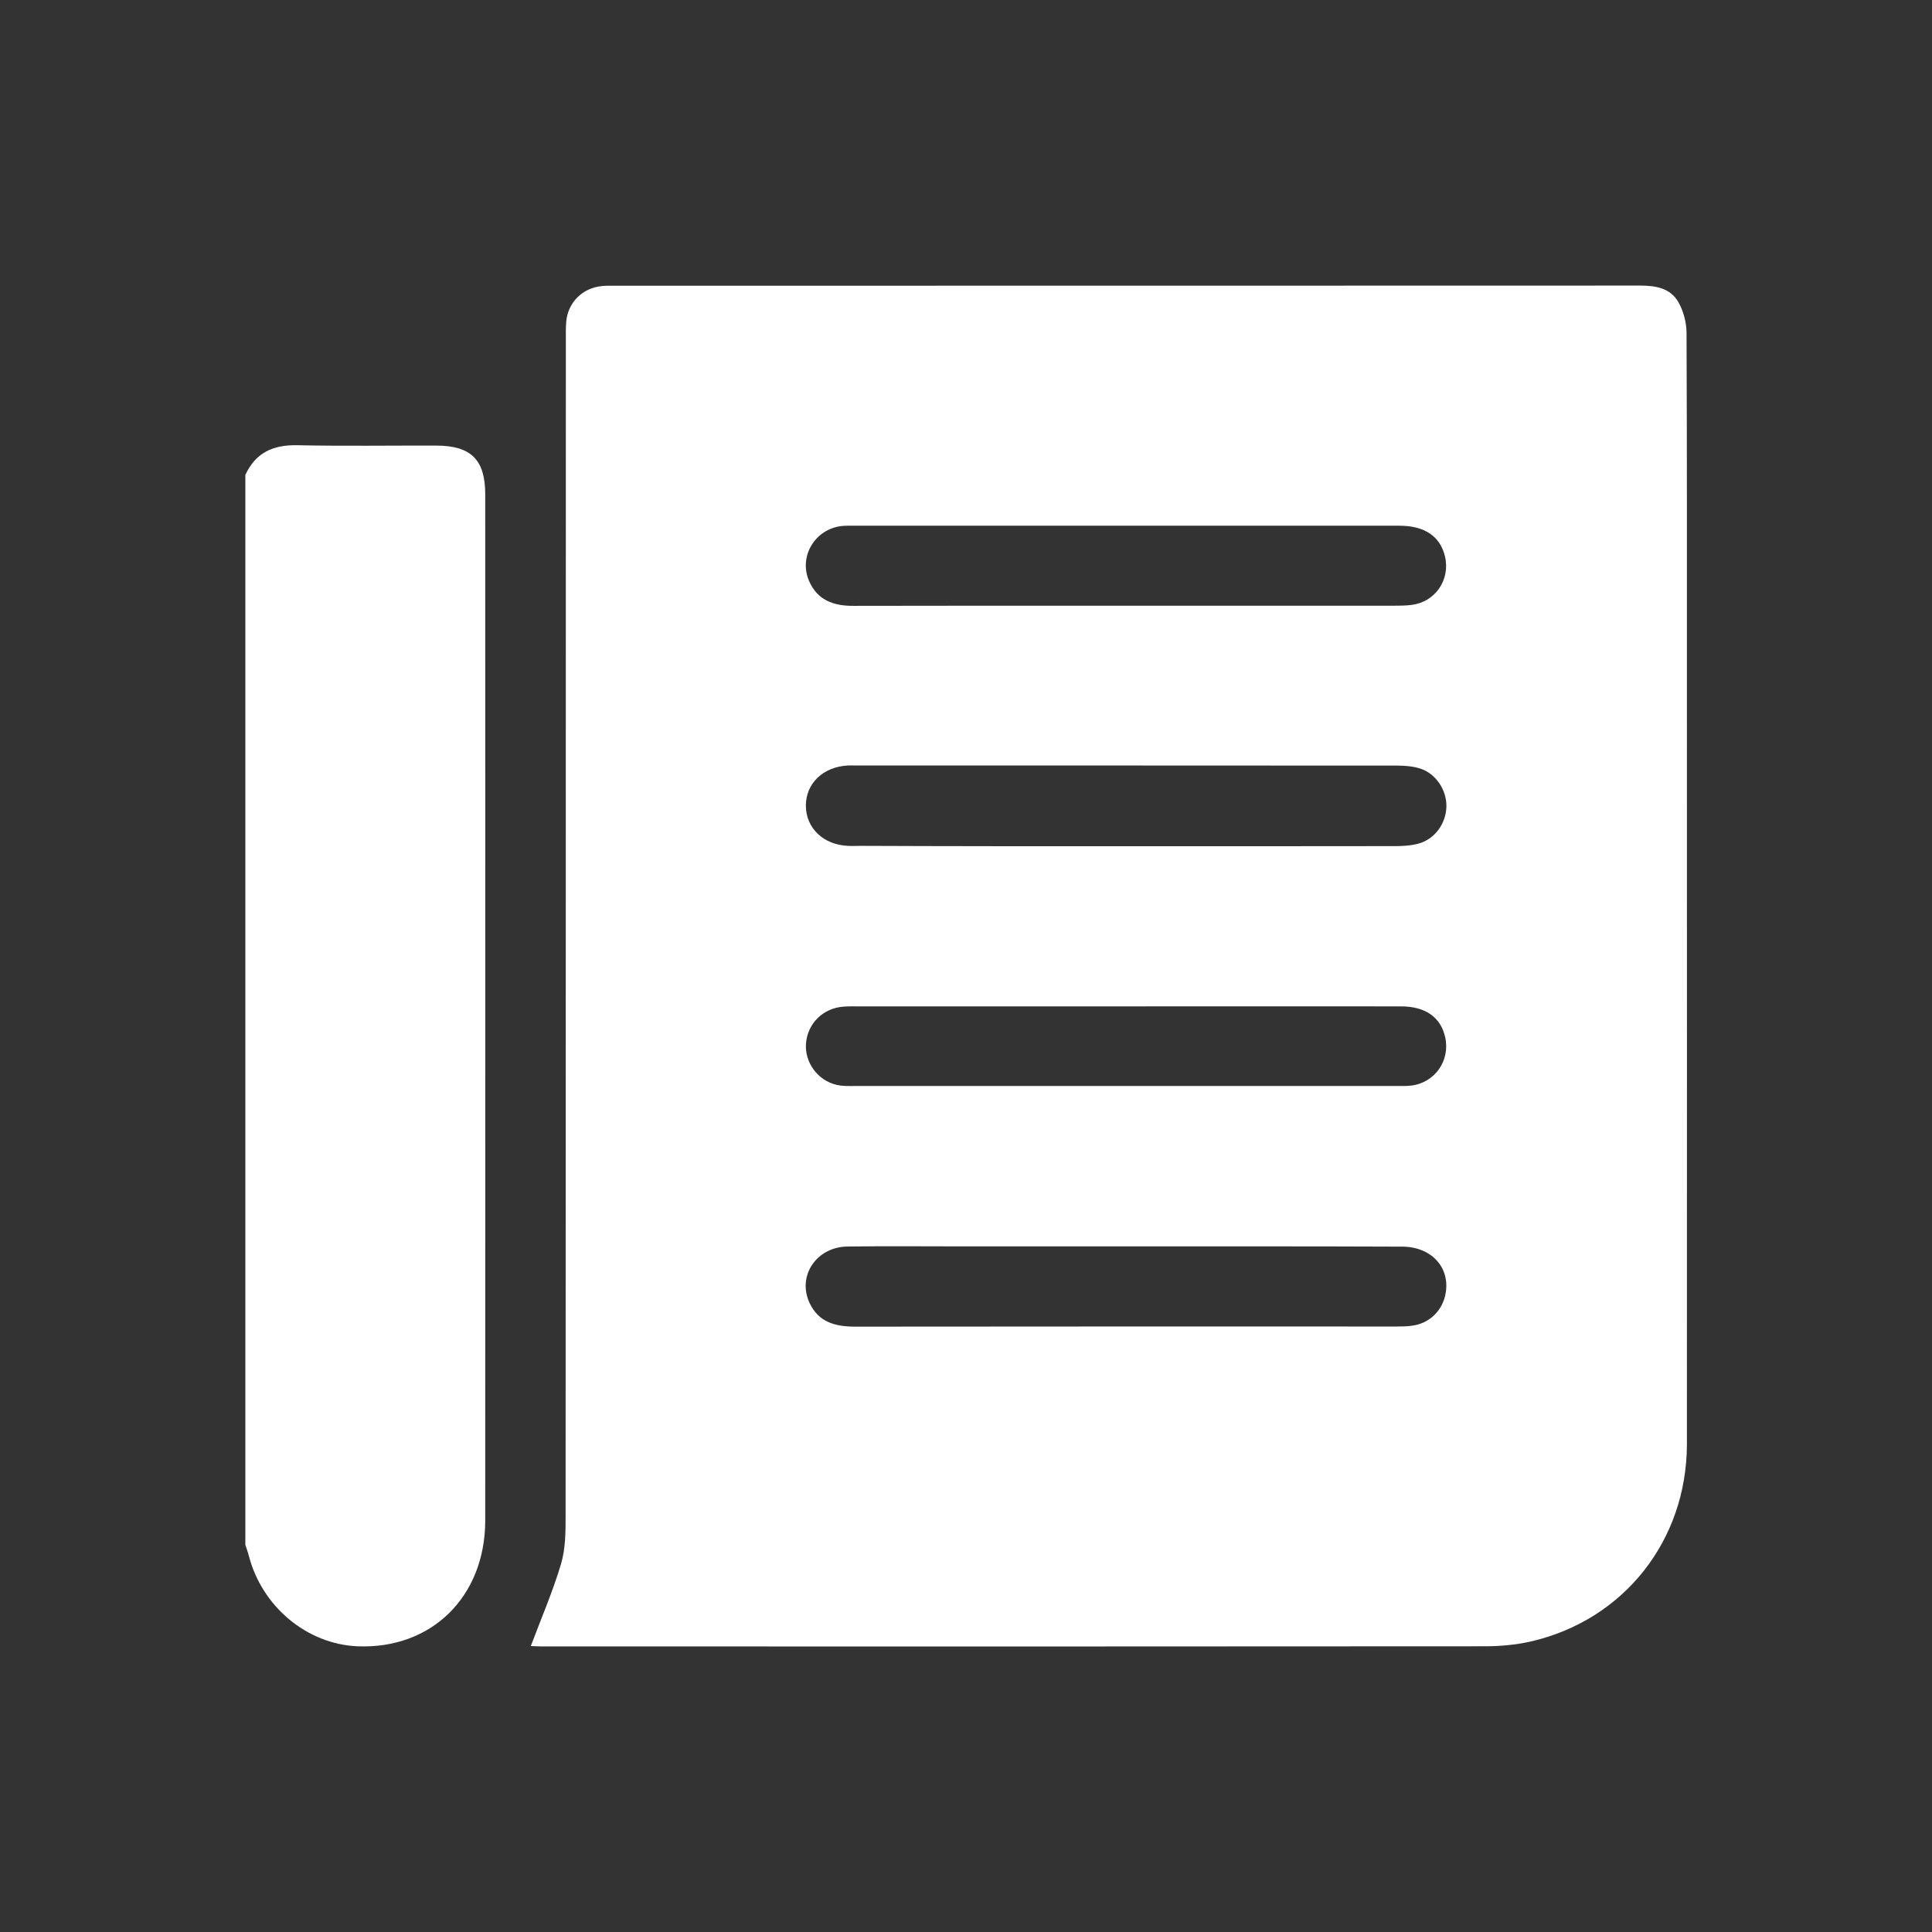 <svg xmlns="http://www.w3.org/2000/svg" xmlns:xlink="http://www.w3.org/1999/xlink" version="1.1" id="Layer_1" x="0px" y="0px" viewBox="0 0 156 156" style="enable-background:new 0 0 156 156;" xml:space="preserve">
<rect x="0" y="0" width="156" height="156" fill="#333333" stroke="none"/>
<style type="text/css">
	.st0{fill:#ffffff;}
</style>
<g>
	<path class="st0" d="M19.81,38.35c0.83-1.8,2.24-2.44,4.19-2.4c3.75,0.08,7.5,0.02,11.25,0.03c2.79,0.01,3.93,1.15,3.93,3.93   c0,27.62,0.01,55.24,0,82.86c0,6.16-4.35,10.41-10.31,10.16c-4.1-0.17-7.74-3.22-8.79-7.35c-0.07-0.28-0.18-0.56-0.27-0.84   C19.81,95.94,19.81,67.14,19.81,38.35z" fill="#000000"/>
	<path class="st0" d="M42.86,132.91c0.83-2.21,1.77-4.38,2.44-6.63c0.37-1.24,0.37-2.62,0.37-3.94c0.02-31.63,0.01-63.26,0.02-94.88   c0-0.49-0.01-0.99,0.03-1.48c0.13-1.55,1.31-2.73,2.87-2.88c0.26-0.03,0.53-0.03,0.79-0.03c27.69,0,55.38,0,83.07-0.01   c1.24,0,2.42,0.2,3.07,1.33c0.41,0.72,0.65,1.63,0.66,2.45c0.04,9.17,0.03,18.33,0.03,27.5c0,20.76,0.01,41.51,0,62.27   c-0.01,7.79-5.1,14.22-12.64,15.94c-1.21,0.27-2.47,0.38-3.71,0.38c-25.38,0.02-50.76,0.02-76.13,0.01   C43.34,132.94,42.98,132.91,42.86,132.91z M90.84,68.33c7.27,0,14.54,0,21.81-0.01c0.64,0,1.3-0.04,1.91-0.21   c1.3-0.36,2.2-1.62,2.23-2.98c0.03-1.33-0.85-2.67-2.11-3.07c-0.57-0.18-1.19-0.24-1.79-0.24c-14.62-0.01-29.24-0.01-43.85-0.01   c-0.19,0-0.38-0.01-0.57,0c-2,0.1-3.4,1.44-3.4,3.24c0,1.81,1.41,3.16,3.39,3.25c0.34,0.02,0.68,0,1.02,0   C76.6,68.33,83.72,68.33,90.84,68.33z M90.84,48.91c7.19,0,14.39,0,21.58,0c0.53,0,1.06,0,1.59-0.07c1.89-0.25,3.1-2.03,2.67-3.89   c-0.38-1.64-1.64-2.5-3.68-2.5c-14.69,0-29.39,0-44.08,0c-0.34,0-0.69-0.01-1.02,0.03c-2.12,0.29-3.41,2.46-2.58,4.41   c0.67,1.57,1.98,2.04,3.59,2.03C76.22,48.9,83.53,48.91,90.84,48.91z M90.94,100.64c-4.39,0-8.79,0-13.18,0   c-3.11,0-6.21-0.03-9.32,0.01c-2.52,0.03-4.09,2.38-3.07,4.56c0.73,1.56,2.09,1.91,3.68,1.91c14.58-0.02,29.16-0.01,43.74-0.01   c0.42,0,0.83-0.01,1.25-0.07c1.29-0.17,2.31-1.09,2.63-2.34c0.56-2.21-0.99-4.04-3.46-4.04   C105.78,100.63,98.36,100.64,90.94,100.64z M90.96,81.26c-7.19,0-14.39,0-21.58,0c-0.42,0-0.83-0.01-1.25,0.02   c-1.66,0.11-2.92,1.35-3.05,2.97c-0.12,1.53,0.95,3.01,2.49,3.35c0.47,0.11,0.98,0.09,1.47,0.09c14.58,0,29.16,0,43.74,0   c0.38,0,0.76,0.01,1.13-0.03c1.94-0.21,3.21-2.02,2.78-3.92c-0.37-1.61-1.59-2.48-3.57-2.48C105.72,81.25,98.34,81.26,90.96,81.26z   " fill="#000000"/>
</g>
</svg>